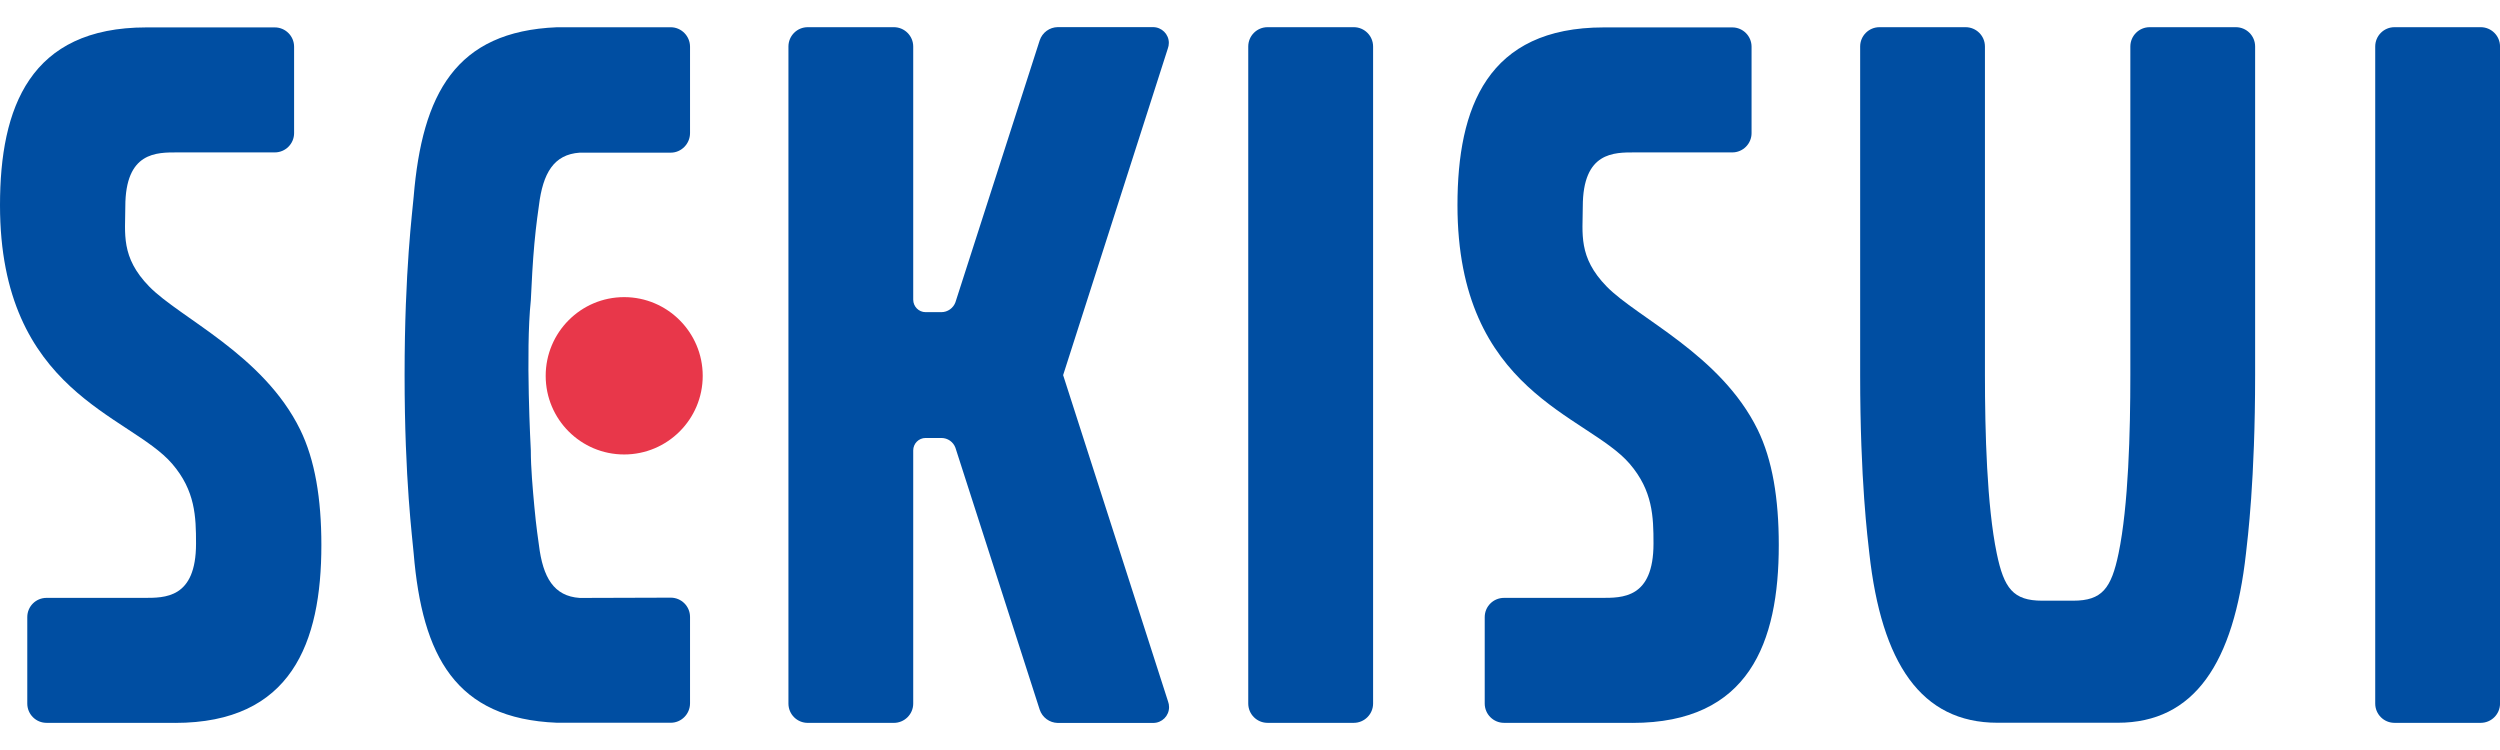 <svg width="80" height="24" viewBox="0 0 80 24" fill="none" xmlns="http://www.w3.org/2000/svg">
<g clip-path="url(#clip0_1843_7825)">
<path d="M39.944 22.513C39.944 22.855 40.221 23.131 40.562 23.131H43.322C43.66 23.131 43.939 22.854 43.939 22.513V1.488C43.939 1.146 43.66 0.87 43.322 0.87H40.562C40.221 0.87 39.944 1.146 39.944 1.488V22.513Z" fill="#004EA2"/>
<path d="M76.007 22.513C76.007 22.855 76.283 23.131 76.624 23.131H79.383C79.723 23.131 80.001 22.854 80.001 22.513V1.488C80.001 1.146 79.723 0.87 79.383 0.87H76.624C76.283 0.87 76.007 1.146 76.007 1.488V22.513Z" fill="#004EA2"/>
<path d="M5.6 23.133C9.325 23.133 10.284 20.57 10.284 17.442C10.284 15.956 10.079 14.716 9.606 13.749C8.428 11.348 5.759 10.179 4.773 9.167C3.856 8.226 4.01 7.471 4.01 6.613C4.01 4.852 5.012 4.877 5.686 4.877H8.793C9.133 4.877 9.411 4.601 9.411 4.26V1.495C9.411 1.153 9.133 0.877 8.793 0.877H4.682C0.959 0.877 0 3.437 0 6.566C0 12.57 4.16 13.269 5.509 14.841C6.251 15.703 6.273 16.538 6.273 17.395C6.273 19.156 5.272 19.132 4.597 19.132H1.489C1.148 19.132 0.873 19.405 0.873 19.748V22.513C0.873 22.855 1.149 23.131 1.489 23.131H5.6V23.133Z" fill="#004EA2"/>
<path d="M52.239 23.133C55.964 23.133 56.921 20.57 56.921 17.442C56.921 15.956 56.718 14.716 56.245 13.749C55.067 11.348 52.399 10.179 51.412 9.167C50.494 8.226 50.649 7.471 50.649 6.613C50.649 4.852 51.65 4.877 52.325 4.877H55.434C55.773 4.877 56.05 4.601 56.05 4.26V1.495C56.05 1.153 55.773 0.877 55.434 0.877H51.322C47.597 0.877 46.639 3.438 46.639 6.566C46.639 12.57 50.799 13.269 52.15 14.841C52.89 15.703 52.912 16.538 52.912 17.395C52.912 19.156 51.911 19.132 51.236 19.132H48.129C47.788 19.132 47.511 19.405 47.511 19.748V22.513C47.511 22.855 47.789 23.131 48.129 23.131H52.24L52.239 23.133Z" fill="#004EA2"/>
<path d="M67.769 23.128C70.221 23.128 71.482 21.216 71.872 17.703C71.921 17.257 72.164 15.382 72.164 12.001V1.488C72.164 1.146 71.889 0.87 71.546 0.87H68.789C68.448 0.87 68.171 1.148 68.171 1.488V12.001C68.171 13.819 68.11 16.186 67.794 17.709C67.561 18.83 67.266 19.222 66.342 19.222H65.349C64.424 19.222 64.127 18.829 63.896 17.709C63.58 16.186 63.518 13.819 63.518 12.001V1.488C63.518 1.146 63.24 0.87 62.898 0.87H60.143C59.801 0.87 59.525 1.148 59.525 1.488V12.001C59.525 15.382 59.769 17.257 59.818 17.703C60.207 21.216 61.472 23.128 63.921 23.128H67.769Z" fill="#004EA2"/>
<path d="M37.37 1.554C37.39 1.497 37.403 1.437 37.403 1.374C37.403 1.094 37.175 0.868 36.897 0.868H33.846C33.589 0.872 33.353 1.038 33.269 1.296L30.573 9.675C30.505 9.857 30.329 9.989 30.122 9.989H29.619C29.401 9.989 29.223 9.81 29.223 9.589V1.489C29.223 1.147 28.944 0.87 28.604 0.87H25.849C25.505 0.87 25.23 1.147 25.23 1.489V22.514C25.23 22.856 25.505 23.132 25.849 23.132H28.604C28.944 23.132 29.223 22.855 29.223 22.514V14.413C29.223 14.193 29.401 14.015 29.619 14.015H30.122C30.33 14.015 30.505 14.143 30.573 14.326L33.269 22.705C33.353 22.963 33.59 23.129 33.846 23.134H36.904C37.185 23.134 37.41 22.907 37.41 22.628C37.41 22.565 37.399 22.503 37.378 22.448L34.02 12.004L37.369 1.557L37.37 1.554Z" fill="#004EA2"/>
<path d="M16.986 9.614C17.012 9.051 17.047 8.373 17.1 7.8C17.156 7.176 17.232 6.676 17.246 6.573C17.373 5.543 17.719 4.941 18.552 4.885H21.464C21.804 4.885 22.081 4.6 22.081 4.259V1.495C22.081 1.153 21.802 0.872 21.464 0.872H17.825C14.575 1.003 13.511 3.007 13.237 6.298C13.202 6.744 12.947 8.62 12.947 12.002C12.947 15.384 13.202 17.257 13.237 17.704C13.512 20.994 14.575 22.998 17.825 23.128H21.464C21.804 23.128 22.081 22.848 22.081 22.506V19.741C22.081 19.4 21.802 19.125 21.464 19.125L18.552 19.134C17.719 19.078 17.373 18.476 17.246 17.445C17.232 17.343 17.156 16.842 17.1 16.219C17.047 15.646 16.986 14.97 16.986 14.406C16.986 14.406 16.813 11.247 16.986 9.614Z" fill="#004EA2"/>
<path d="M19.973 14.543C21.359 14.543 22.487 13.417 22.487 12.027C22.487 10.638 21.359 9.508 19.973 9.508C18.587 9.508 17.462 10.636 17.462 12.027C17.462 13.419 18.587 14.543 19.973 14.543Z" fill="#E8374A"/>
</g>
<defs>
<clipPath id="clip0_1843_7825">
<rect width="80" height="22.265" fill="white" transform="translate(0 0.868)"/>
</clipPath>
</defs>
</svg>
